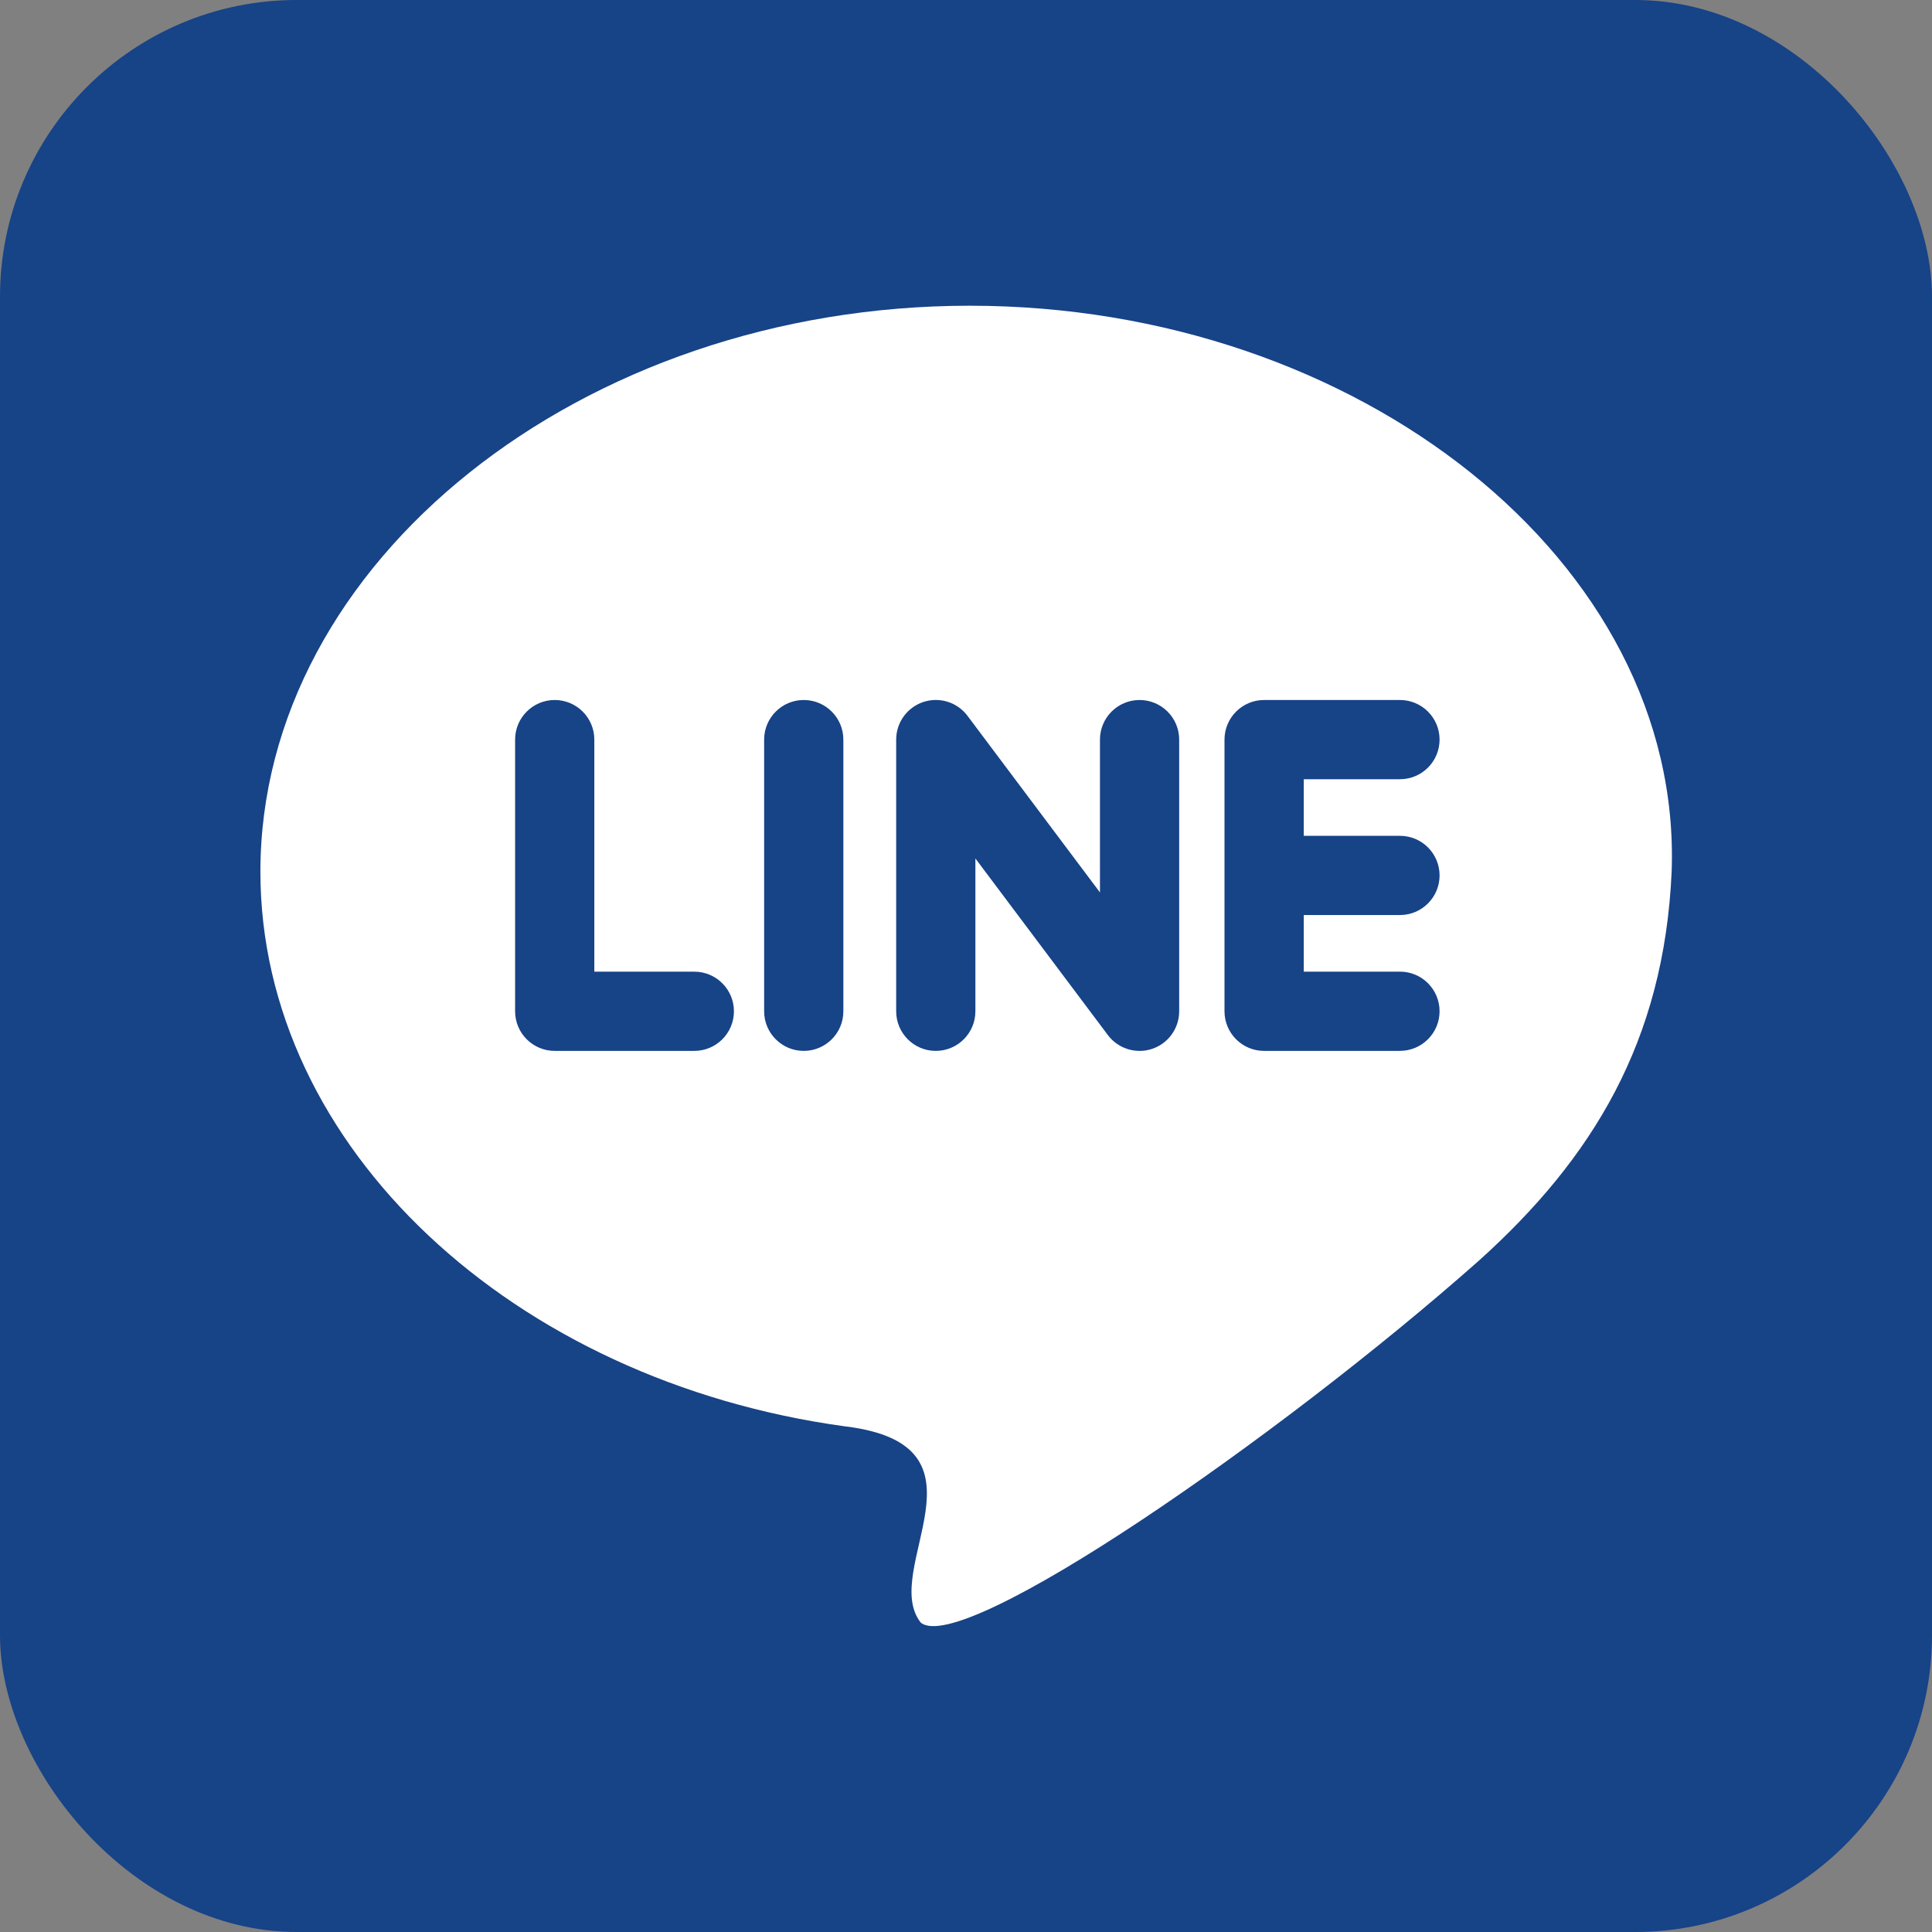 <?xml version="1.0" encoding="UTF-8"?><svg id="b" xmlns="http://www.w3.org/2000/svg" viewBox="0 0 500 500"><rect x="0" y="0" width="500" height="500" fill="#808080" stroke="none"/><defs><style>.d{fill:#fff;}.e{fill:#174387;}</style></defs><rect class="e" width="500" height="500" rx="76.8" ry="76.8"/><path class="d" d="M432.62,225.59c-1.95,43.95-20.51,74.22-49.8,100.59-51.76,45.9-133.79,102.54-144.53,93.75-10.74-13.67,20.51-45.9-19.53-50.78-85.94-11.72-151.37-72.27-151.37-143.55,0-80.08,83.01-146.48,183.59-146.48s184.57,66.41,181.64,146.48Z"/><path class="e" d="M294.92,271.97c-3.17,0-6.23-1.47-8.21-4.1l-34.28-45.7v39.55c0,5.66-4.59,10.25-10.25,10.25s-10.25-4.59-10.25-10.25v-70.31c0-4.41,2.82-8.33,7.01-9.73,4.19-1.4,8.8.04,11.45,3.58l34.28,45.7v-39.55c0-5.66,4.59-10.25,10.25-10.25s10.25,4.59,10.25,10.25v70.31c0,4.41-2.82,8.33-7.01,9.73-1.07.36-2.16.53-3.24.53ZM362.31,271.97h-35.16c-5.66,0-10.25-4.59-10.25-10.25v-70.31c0-5.66,4.59-10.25,10.25-10.25h35.16c5.66,0,10.25,4.59,10.25,10.25s-4.59,10.25-10.25,10.25h-24.9v14.65h24.9c5.66,0,10.25,4.59,10.25,10.25s-4.59,10.25-10.25,10.25h-24.9v14.65h24.9c5.66,0,10.25,4.59,10.25,10.25s-4.59,10.25-10.25,10.25ZM208.01,271.97c-5.66,0-10.25-4.59-10.25-10.25v-70.31c0-5.66,4.59-10.25,10.25-10.25s10.25,4.59,10.25,10.25v70.31c0,5.66-4.59,10.25-10.25,10.25ZM179.69,271.97h-36.13c-5.66,0-10.25-4.59-10.25-10.25v-70.31c0-5.66,4.59-10.25,10.25-10.25s10.25,4.59,10.25,10.25v60.06h25.88c5.66,0,10.25,4.59,10.25,10.25s-4.59,10.25-10.25,10.25Z"/></svg>